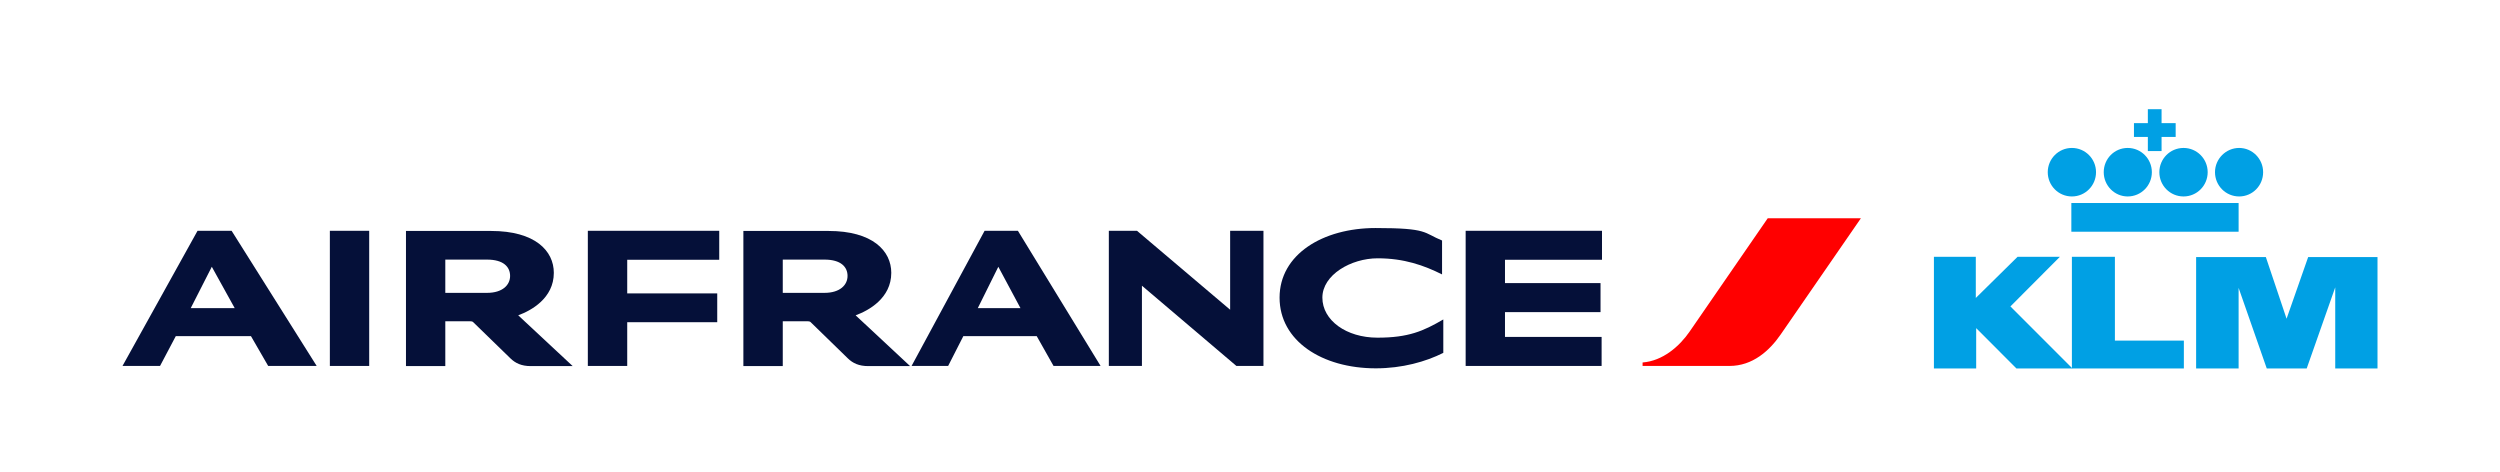 <?xml version="1.0" encoding="UTF-8"?>
<svg xmlns="http://www.w3.org/2000/svg" xmlns:xlink="http://www.w3.org/1999/xlink" width="180px" height="34px" viewBox="0 0 178 34" version="1.1">
<defs>
<clipPath id="clip1">
  <path d="M 64 16 L 79 16 L 79 26.531 L 64 26.531 Z M 64 16 "/>
</clipPath>
<clipPath id="clip2">
  <path d="M 7.82 16 L 22 16 L 22 26.531 L 7.82 26.531 Z M 7.82 16 "/>
</clipPath>
<clipPath id="clip3">
  <path d="M 28 16 L 41 16 L 41 26.531 L 28 26.531 Z M 28 16 "/>
</clipPath>
<clipPath id="clip4">
  <path d="M 52 16 L 65 16 L 65 26.531 L 52 26.531 Z M 52 16 "/>
</clipPath>
<clipPath id="clip5">
  <path d="M 104 16 L 115 16 L 115 26.531 L 104 26.531 Z M 104 16 "/>
</clipPath>
<clipPath id="clip6">
  <path d="M 41 16 L 51 16 L 51 26.531 L 41 26.531 Z M 41 16 "/>
</clipPath>
<clipPath id="clip7">
  <path d="M 91 16 L 103 16 L 103 26.531 L 91 26.531 Z M 91 16 "/>
</clipPath>
<clipPath id="clip8">
  <path d="M 78 16 L 90 16 L 90 26.531 L 78 26.531 Z M 78 16 "/>
</clipPath>
<clipPath id="clip9">
  <path d="M 22 16 L 26 16 L 26 26.531 L 22 26.531 Z M 22 16 "/>
</clipPath>
<clipPath id="clip10">
  <path d="M 117 15 L 133 15 L 133 26.531 L 117 26.531 Z M 117 15 "/>
</clipPath>
<clipPath id="clip11">
  <path d="M 138 18 L 149 18 L 149 26.531 L 138 26.531 Z M 138 18 "/>
</clipPath>
<clipPath id="clip12">
  <path d="M 148 18 L 157 18 L 157 26.531 L 148 26.531 Z M 148 18 "/>
</clipPath>
<clipPath id="clip13">
  <path d="M 157 18 L 170.18 18 L 170.18 26.531 L 157 26.531 Z M 157 18 "/>
</clipPath>
<clipPath id="clip14">
  <path d="M 152 7.863 L 156 7.863 L 156 11 L 152 11 Z M 152 7.863 "/>
</clipPath>
</defs>
<g id="surface1">
<g clip-path="url(#clip1)" clip-rule="nonzero">
<path style=" stroke:none;fill-rule:nonzero;fill:rgb(1.961%,6.275%,22.353%);fill-opacity:1;" d="M 72.273 16.617 L 69.891 16.617 L 64.633 26.348 L 67.266 26.348 L 68.359 24.203 L 73.645 24.203 L 74.855 26.348 L 78.242 26.348 L 72.289 16.617 Z M 69.402 22.184 L 70.879 19.207 L 72.473 22.184 L 69.391 22.184 Z M 69.402 22.184 "/>
</g>
<g clip-path="url(#clip2)" clip-rule="nonzero">
<path style=" stroke:none;fill-rule:nonzero;fill:rgb(1.961%,6.275%,22.353%);fill-opacity:1;" d="M 15.688 16.617 L 13.223 16.617 L 7.82 26.348 L 10.523 26.348 L 11.656 24.203 L 17.07 24.203 L 18.309 26.348 L 21.801 26.348 L 15.676 16.617 Z M 12.734 22.184 L 14.25 19.207 L 15.898 22.184 Z M 12.734 22.184 "/>
</g>
<g clip-path="url(#clip3)" clip-rule="nonzero">
<path style=" stroke:none;fill-rule:nonzero;fill:rgb(1.961%,6.275%,22.353%);fill-opacity:1;" d="M 36.32 22.699 C 37.23 22.367 38.875 21.48 38.875 19.645 C 38.875 18.059 37.531 16.629 34.355 16.629 L 28.23 16.629 L 28.23 26.359 L 31.062 26.359 L 31.062 23.133 L 32.867 23.133 C 32.973 23.133 33.051 23.16 33.09 23.215 L 35.754 25.805 C 36.109 26.148 36.543 26.359 37.215 26.359 L 40.234 26.359 L 36.32 22.711 Z M 34.066 21.086 L 31.062 21.086 L 31.062 18.691 L 34.066 18.691 C 35.254 18.691 35.727 19.219 35.727 19.867 C 35.727 20.516 35.188 21.086 34.066 21.086 Z M 34.066 21.086 "/>
</g>
<g clip-path="url(#clip4)" clip-rule="nonzero">
<path style=" stroke:none;fill-rule:nonzero;fill:rgb(1.961%,6.275%,22.353%);fill-opacity:1;" d="M 60.613 22.699 C 61.523 22.367 63.172 21.48 63.172 19.645 C 63.172 18.059 61.828 16.629 58.652 16.629 L 52.523 16.629 L 52.523 26.359 L 55.359 26.359 L 55.359 23.133 L 57.164 23.133 C 57.27 23.133 57.348 23.16 57.387 23.215 L 60.047 25.805 C 60.402 26.148 60.84 26.359 61.512 26.359 L 64.527 26.359 L 60.613 22.711 Z M 58.363 21.086 L 55.359 21.086 L 55.359 18.691 L 58.363 18.691 C 59.547 18.691 60.023 19.219 60.023 19.867 C 60.023 20.516 59.48 21.086 58.363 21.086 Z M 58.363 21.086 "/>
</g>
<g clip-path="url(#clip5)" clip-rule="nonzero">
<path style=" stroke:none;fill-rule:nonzero;fill:rgb(1.961%,6.275%,22.353%);fill-opacity:1;" d="M 104.527 26.348 L 104.527 16.617 L 114.344 16.617 L 114.344 18.703 L 107.359 18.703 L 107.359 20.383 L 114.238 20.383 L 114.238 22.473 L 107.359 22.473 L 107.359 24.258 L 114.316 24.258 L 114.316 26.348 Z M 104.527 26.348 "/>
</g>
<g clip-path="url(#clip6)" clip-rule="nonzero">
<path style=" stroke:none;fill-rule:nonzero;fill:rgb(1.961%,6.275%,22.353%);fill-opacity:1;" d="M 41.324 26.348 L 41.324 16.617 L 50.785 16.617 L 50.785 18.703 L 44.16 18.703 L 44.16 21.125 L 50.641 21.125 L 50.641 23.199 L 44.16 23.199 L 44.16 26.348 Z M 41.324 26.348 "/>
</g>
<g clip-path="url(#clip7)" clip-rule="nonzero">
<path style=" stroke:none;fill-rule:nonzero;fill:rgb(1.961%,6.275%,22.353%);fill-opacity:1;" d="M 102.812 19.75 C 101.535 19.113 100.102 18.598 98.191 18.598 C 96.277 18.598 94.211 19.789 94.211 21.43 C 94.211 23.066 95.938 24.312 98.176 24.312 C 100.418 24.312 101.484 23.836 102.918 23 L 102.918 25.406 C 101.656 26.043 99.957 26.52 98.059 26.52 C 94.172 26.52 91.129 24.535 91.129 21.43 C 91.129 18.32 94.238 16.418 98.043 16.418 C 101.852 16.418 101.469 16.762 102.828 17.316 L 102.828 19.75 Z M 102.812 19.75 "/>
</g>
<g clip-path="url(#clip8)" clip-rule="nonzero">
<path style=" stroke:none;fill-rule:nonzero;fill:rgb(1.961%,6.275%,22.353%);fill-opacity:1;" d="M 88.02 26.348 L 81.219 20.57 L 81.219 26.348 L 78.836 26.348 L 78.836 16.617 L 80.863 16.617 L 87.57 22.301 L 87.57 16.617 L 89.969 16.617 L 89.969 26.348 Z M 88.02 26.348 "/>
</g>
<g clip-path="url(#clip9)" clip-rule="nonzero">
<path style=" stroke:none;fill-rule:nonzero;fill:rgb(1.961%,6.275%,22.353%);fill-opacity:1;" d="M 25.582 16.617 L 22.75 16.617 L 22.75 26.348 L 25.582 26.348 Z M 25.582 16.617 "/>
</g>
<g clip-path="url(#clip10)" clip-rule="nonzero">
<path style=" stroke:none;fill-rule:nonzero;fill:rgb(100%,0%,0%);fill-opacity:1;" d="M 126.277 15.715 L 120.652 23.875 C 119.914 24.945 118.715 25.988 117.266 26.098 L 117.266 26.348 L 123.523 26.348 C 125.184 26.348 126.398 25.262 127.215 24.074 L 132.984 15.715 Z M 126.277 15.715 "/>
</g>
<g clip-path="url(#clip11)" clip-rule="nonzero">
<path style=" stroke:none;fill-rule:nonzero;fill:rgb(0%,62.745%,89.412%);fill-opacity:1;" d="M 138.242 18.492 L 138.242 26.531 L 141.285 26.531 L 141.285 23.625 L 144.184 26.531 L 148.215 26.531 L 143.75 22.062 L 147.309 18.492 L 144.262 18.492 L 141.258 21.453 L 141.258 18.492 Z M 138.242 18.492 "/>
</g>
<g clip-path="url(#clip12)" clip-rule="nonzero">
<path style=" stroke:none;fill-rule:nonzero;fill:rgb(0%,62.745%,89.412%);fill-opacity:1;" d="M 148.176 18.492 L 148.176 26.531 L 156.238 26.531 L 156.238 24.523 L 151.273 24.523 L 151.273 18.492 Z M 148.176 18.492 "/>
</g>
<g clip-path="url(#clip13)" clip-rule="nonzero">
<path style=" stroke:none;fill-rule:nonzero;fill:rgb(0%,62.745%,89.412%);fill-opacity:1;" d="M 157.121 18.508 L 157.121 26.531 L 160.18 26.531 L 160.18 20.727 L 162.207 26.531 L 165.082 26.531 L 167.137 20.688 L 167.137 26.531 L 170.18 26.531 L 170.18 18.508 L 165.188 18.508 L 163.633 22.949 L 162.141 18.508 Z M 157.121 18.508 "/>
</g>
<path style=" stroke:none;fill-rule:nonzero;fill:rgb(0%,62.745%,89.412%);fill-opacity:1;" d="M 160.18 16.684 L 160.18 14.617 L 148.137 14.617 L 148.137 16.684 Z M 160.18 16.684 "/>
<g clip-path="url(#clip14)" clip-rule="nonzero">
<path style=" stroke:none;fill-rule:nonzero;fill:rgb(0%,62.745%,89.412%);fill-opacity:1;" d="M 153.645 9.859 L 152.645 9.859 L 152.645 8.867 L 153.645 8.867 L 153.645 7.863 L 154.633 7.863 L 154.633 8.867 L 155.648 8.867 L 155.648 9.859 L 154.633 9.859 L 154.633 10.879 L 153.645 10.879 Z M 153.645 9.859 "/>
</g>
<path style=" stroke:none;fill-rule:nonzero;fill:rgb(0%,62.745%,89.412%);fill-opacity:1;" d="M 148.176 14.145 C 149.137 14.145 149.914 13.363 149.914 12.398 C 149.914 11.434 149.137 10.652 148.176 10.652 C 147.215 10.652 146.438 11.434 146.438 12.398 C 146.438 13.363 147.215 14.145 148.176 14.145 Z M 148.176 14.145 "/>
<path style=" stroke:none;fill-rule:nonzero;fill:rgb(0%,62.745%,89.412%);fill-opacity:1;" d="M 152.195 14.145 C 153.156 14.145 153.934 13.363 153.934 12.398 C 153.934 11.434 153.156 10.652 152.195 10.652 C 151.234 10.652 150.469 11.434 150.469 12.398 C 150.469 13.363 151.246 14.145 152.195 14.145 Z M 152.195 14.145 "/>
<path style=" stroke:none;fill-rule:nonzero;fill:rgb(0%,62.745%,89.412%);fill-opacity:1;" d="M 156.215 14.145 C 157.176 14.145 157.953 13.363 157.953 12.398 C 157.953 11.434 157.176 10.652 156.215 10.652 C 155.25 10.652 154.473 11.434 154.473 12.398 C 154.473 13.363 155.25 14.145 156.215 14.145 Z M 156.215 14.145 "/>
<path style=" stroke:none;fill-rule:nonzero;fill:rgb(0%,62.745%,89.412%);fill-opacity:1;" d="M 160.219 14.145 C 161.18 14.145 161.945 13.363 161.945 12.398 C 161.945 11.434 161.168 10.652 160.219 10.652 C 159.27 10.652 158.48 11.434 158.48 12.398 C 158.48 13.363 159.258 14.145 160.219 14.145 Z M 160.219 14.145 "/>
</g>
</svg>
